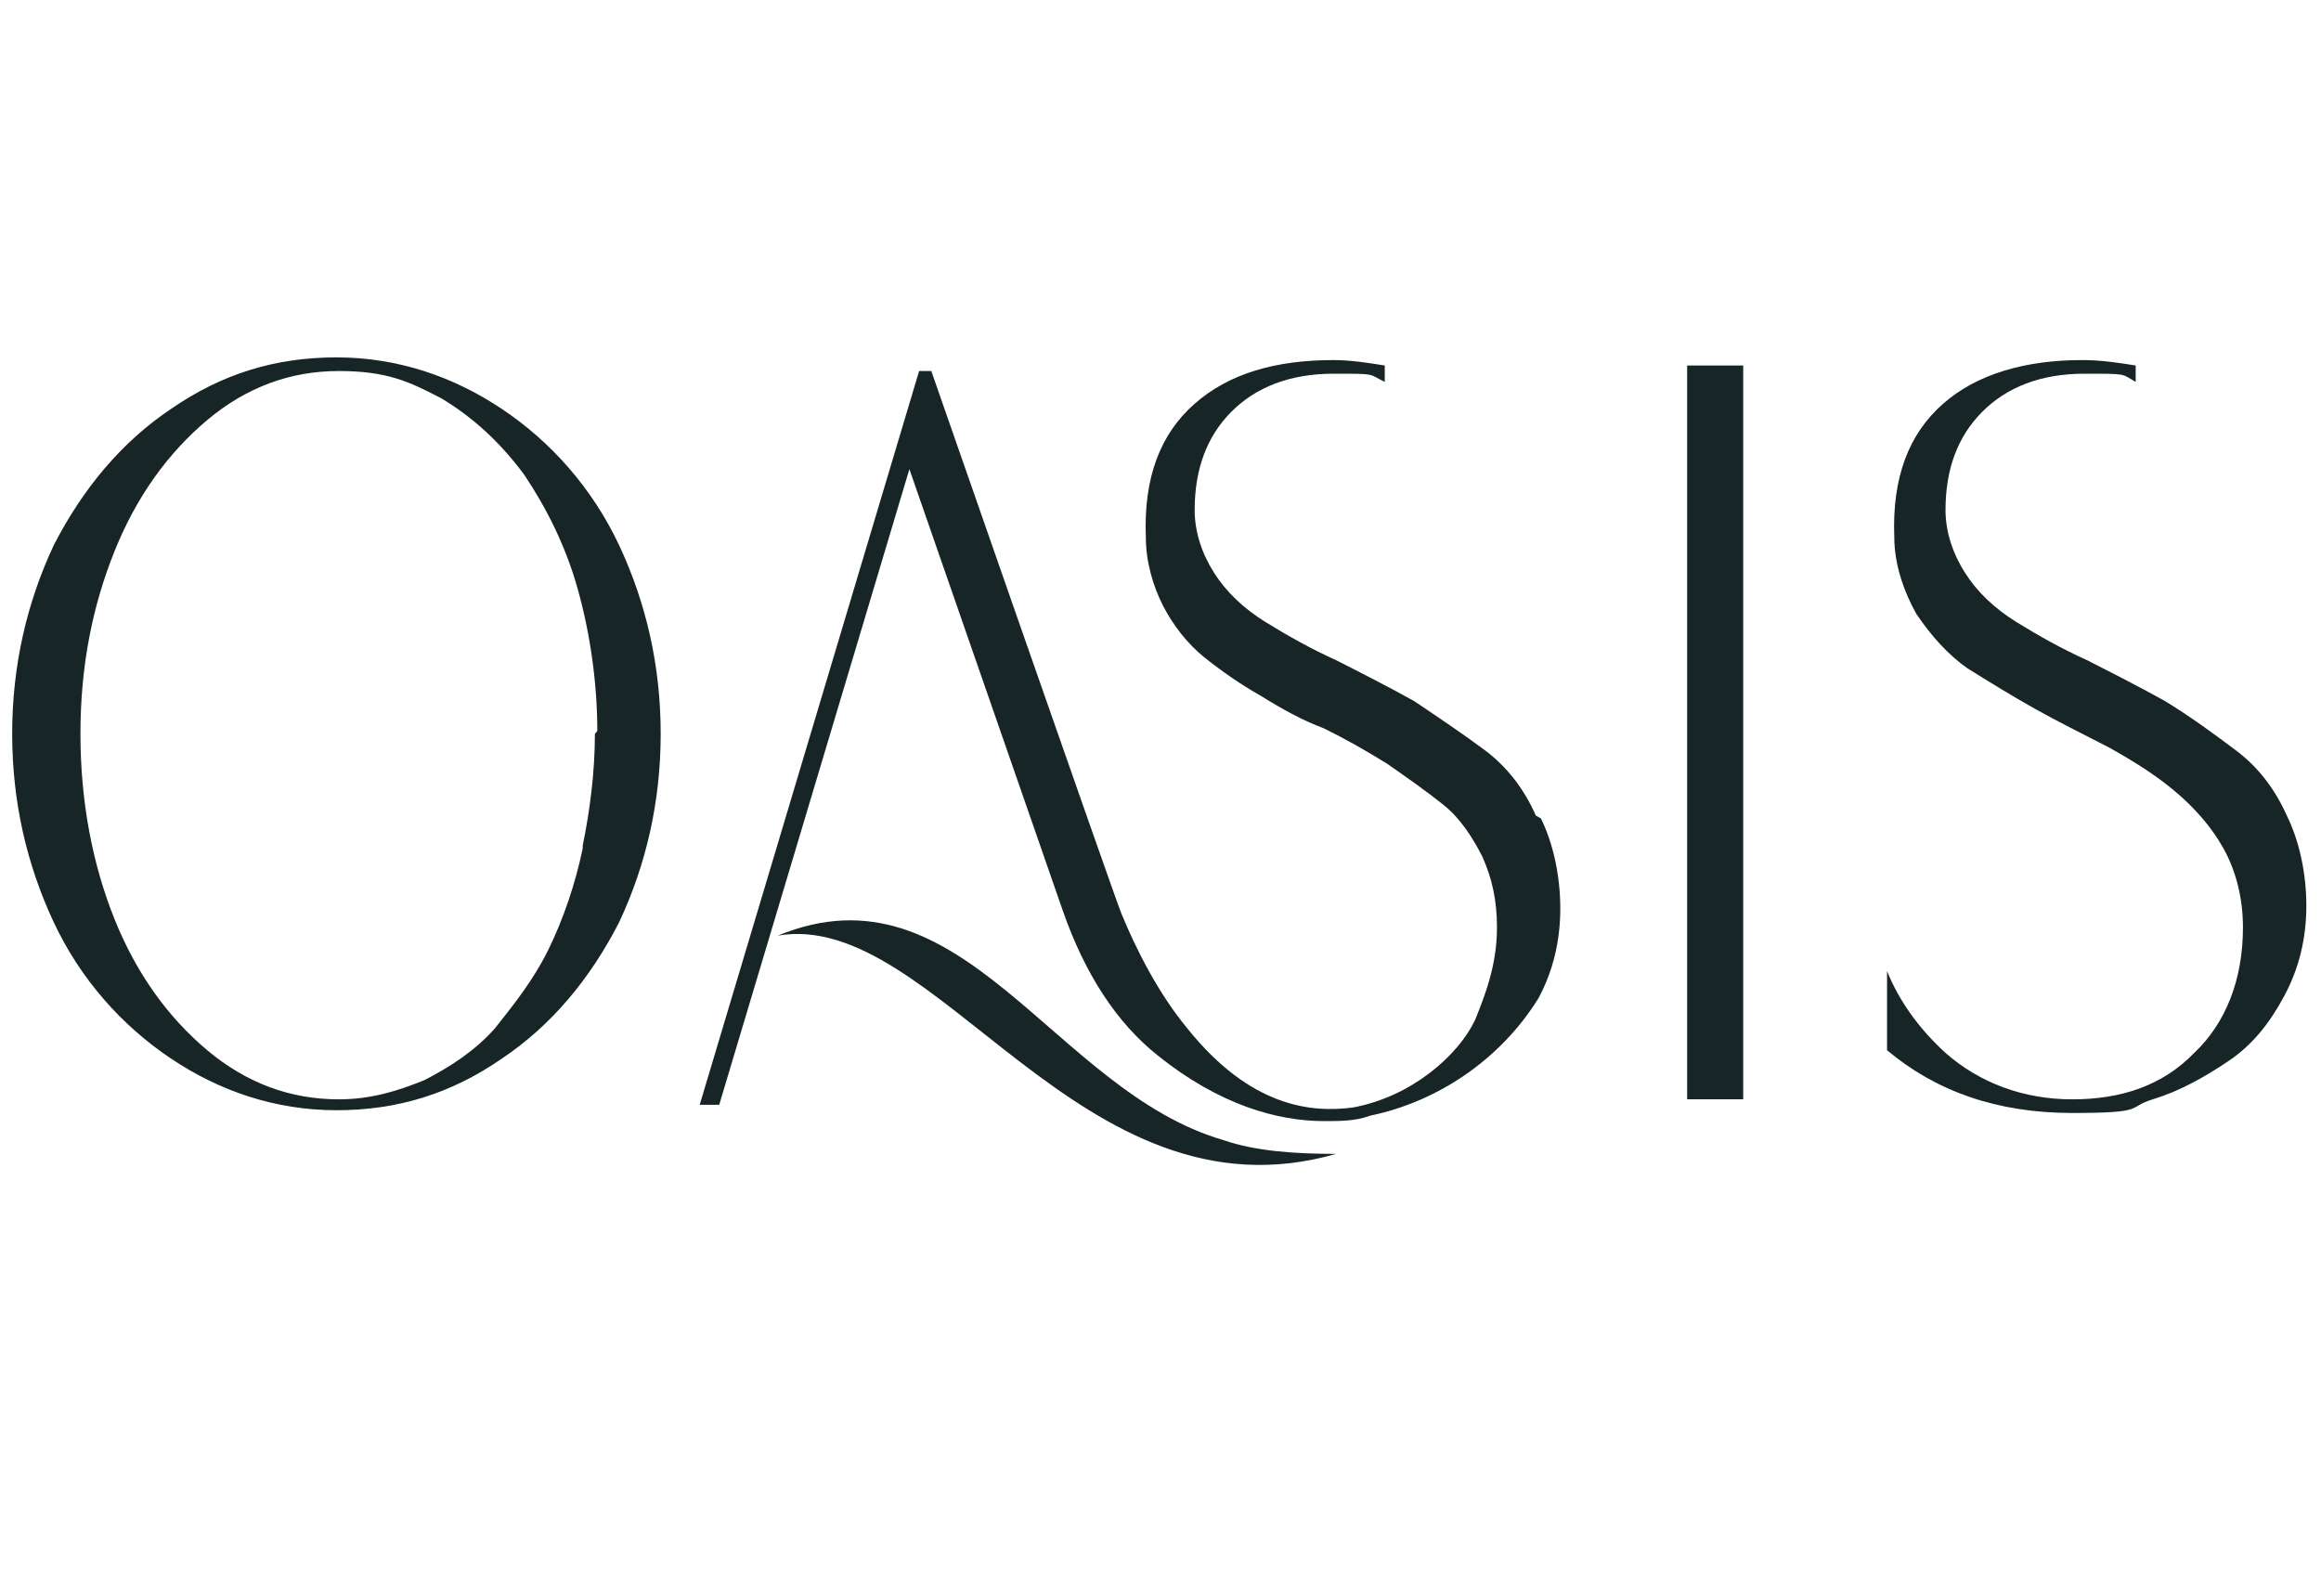 <?xml version="1.0" encoding="UTF-8"?> <svg xmlns="http://www.w3.org/2000/svg" width="32" height="22" viewBox="0 0 32 22" fill="none"><path d="M8.202 10.116C8.202 10.643 8.134 11.169 8.034 11.658V11.696C7.933 12.185 7.765 12.674 7.563 13.087C7.361 13.501 7.092 13.839 6.823 14.178C6.555 14.479 6.218 14.704 5.849 14.892C5.479 15.043 5.109 15.156 4.672 15.156C4 15.156 3.395 14.93 2.857 14.479C2.319 14.027 1.882 13.426 1.58 12.674C1.277 11.921 1.109 11.056 1.109 10.116C1.109 9.176 1.277 8.349 1.58 7.597C1.882 6.844 2.319 6.243 2.857 5.791C3.395 5.34 4 5.115 4.672 5.115C5.344 5.115 5.647 5.265 6.084 5.491C6.521 5.754 6.891 6.092 7.227 6.544C7.529 6.995 7.798 7.521 7.966 8.123C8.134 8.725 8.235 9.402 8.235 10.079M8.538 7.521C8.168 6.732 7.597 6.092 6.924 5.641C6.252 5.19 5.479 4.927 4.639 4.927C3.798 4.927 3.059 5.152 2.353 5.641C1.681 6.092 1.143 6.732 0.739 7.521C0.37 8.311 0.168 9.176 0.168 10.116C0.168 11.056 0.37 11.921 0.739 12.711C1.109 13.501 1.681 14.14 2.353 14.591C3.025 15.043 3.798 15.306 4.639 15.306C5.479 15.306 6.218 15.08 6.924 14.591C7.597 14.14 8.134 13.501 8.538 12.711C8.907 11.921 9.109 11.056 9.109 10.116C9.109 9.176 8.907 8.311 8.538 7.521Z" fill="#182526"></path><path d="M24.034 5.039H23.261V15.155H24.034V5.039Z" fill="#182526"></path><path d="M21.176 11.245C21.008 10.868 20.773 10.568 20.471 10.342C20.168 10.116 19.832 9.891 19.496 9.665C19.16 9.477 18.79 9.289 18.42 9.101C18.084 8.95 17.748 8.762 17.445 8.574C17.143 8.386 16.907 8.161 16.739 7.897C16.571 7.634 16.471 7.333 16.471 7.032C16.471 6.468 16.639 6.017 16.975 5.679C17.311 5.34 17.781 5.152 18.387 5.152C18.991 5.152 18.857 5.152 19.092 5.265V5.039C18.857 5.002 18.622 4.964 18.387 4.964C17.58 4.964 16.941 5.152 16.471 5.566C16 5.979 15.765 6.581 15.798 7.409C15.798 7.747 15.899 8.085 16.034 8.349C16.168 8.612 16.37 8.875 16.605 9.063C16.84 9.251 17.109 9.439 17.378 9.59C17.681 9.778 17.95 9.928 18.252 10.041C18.555 10.191 18.823 10.342 19.126 10.53C19.395 10.718 19.664 10.906 19.899 11.094C20.134 11.282 20.302 11.545 20.437 11.809C20.571 12.109 20.639 12.41 20.639 12.786C20.639 13.313 20.471 13.726 20.336 14.065C20.101 14.554 19.462 15.118 18.655 15.268C18.084 15.344 17.244 15.268 16.37 14.178C15.966 13.689 15.664 13.087 15.462 12.598C15.328 12.26 12.84 5.115 12.84 5.115H12.672L9.647 15.231H9.916L12.538 6.468L14.655 12.561C14.958 13.426 15.395 14.103 15.966 14.554C16.807 15.231 17.613 15.456 18.252 15.456C18.487 15.456 18.689 15.456 18.891 15.381C19.798 15.193 20.672 14.629 21.21 13.764C21.412 13.388 21.512 12.974 21.512 12.523C21.512 12.072 21.412 11.62 21.244 11.282" fill="#182526"></path><path d="M31.529 11.245C31.361 10.868 31.126 10.568 30.823 10.342C30.521 10.116 30.218 9.891 29.849 9.665C29.512 9.477 29.143 9.289 28.773 9.101C28.437 8.95 28.101 8.762 27.798 8.574C27.496 8.386 27.26 8.161 27.092 7.897C26.924 7.634 26.823 7.333 26.823 7.032C26.823 6.468 26.991 6.017 27.328 5.679C27.664 5.34 28.134 5.152 28.739 5.152C29.344 5.152 29.244 5.152 29.445 5.265V5.039C29.21 5.002 28.975 4.964 28.706 4.964C27.933 4.964 27.26 5.152 26.79 5.566C26.319 5.979 26.084 6.581 26.117 7.409C26.117 7.785 26.252 8.161 26.42 8.462C26.622 8.762 26.857 9.026 27.126 9.214C27.428 9.402 27.731 9.59 28.067 9.778C28.336 9.928 28.706 10.116 29.075 10.304C29.412 10.492 29.714 10.68 29.983 10.906C30.252 11.132 30.487 11.395 30.655 11.696C30.823 11.997 30.924 12.373 30.924 12.786C30.924 13.501 30.689 14.103 30.252 14.516C29.815 14.967 29.244 15.156 28.571 15.156C27.899 15.156 27.294 14.93 26.823 14.516C26.454 14.178 26.185 13.802 26.017 13.388V14.479C26.689 15.043 27.529 15.344 28.571 15.344C29.613 15.344 29.311 15.268 29.68 15.156C30.05 15.043 30.386 14.855 30.723 14.629C31.059 14.403 31.294 14.103 31.496 13.726C31.697 13.35 31.798 12.937 31.798 12.486C31.798 12.034 31.697 11.583 31.529 11.245Z" fill="#182526"></path><path d="M16.874 15.72C14.521 15.043 13.277 11.846 10.723 12.899C12.908 12.523 14.891 16.923 18.42 15.908C17.849 15.908 17.311 15.87 16.874 15.72Z" fill="#182526"></path></svg> 